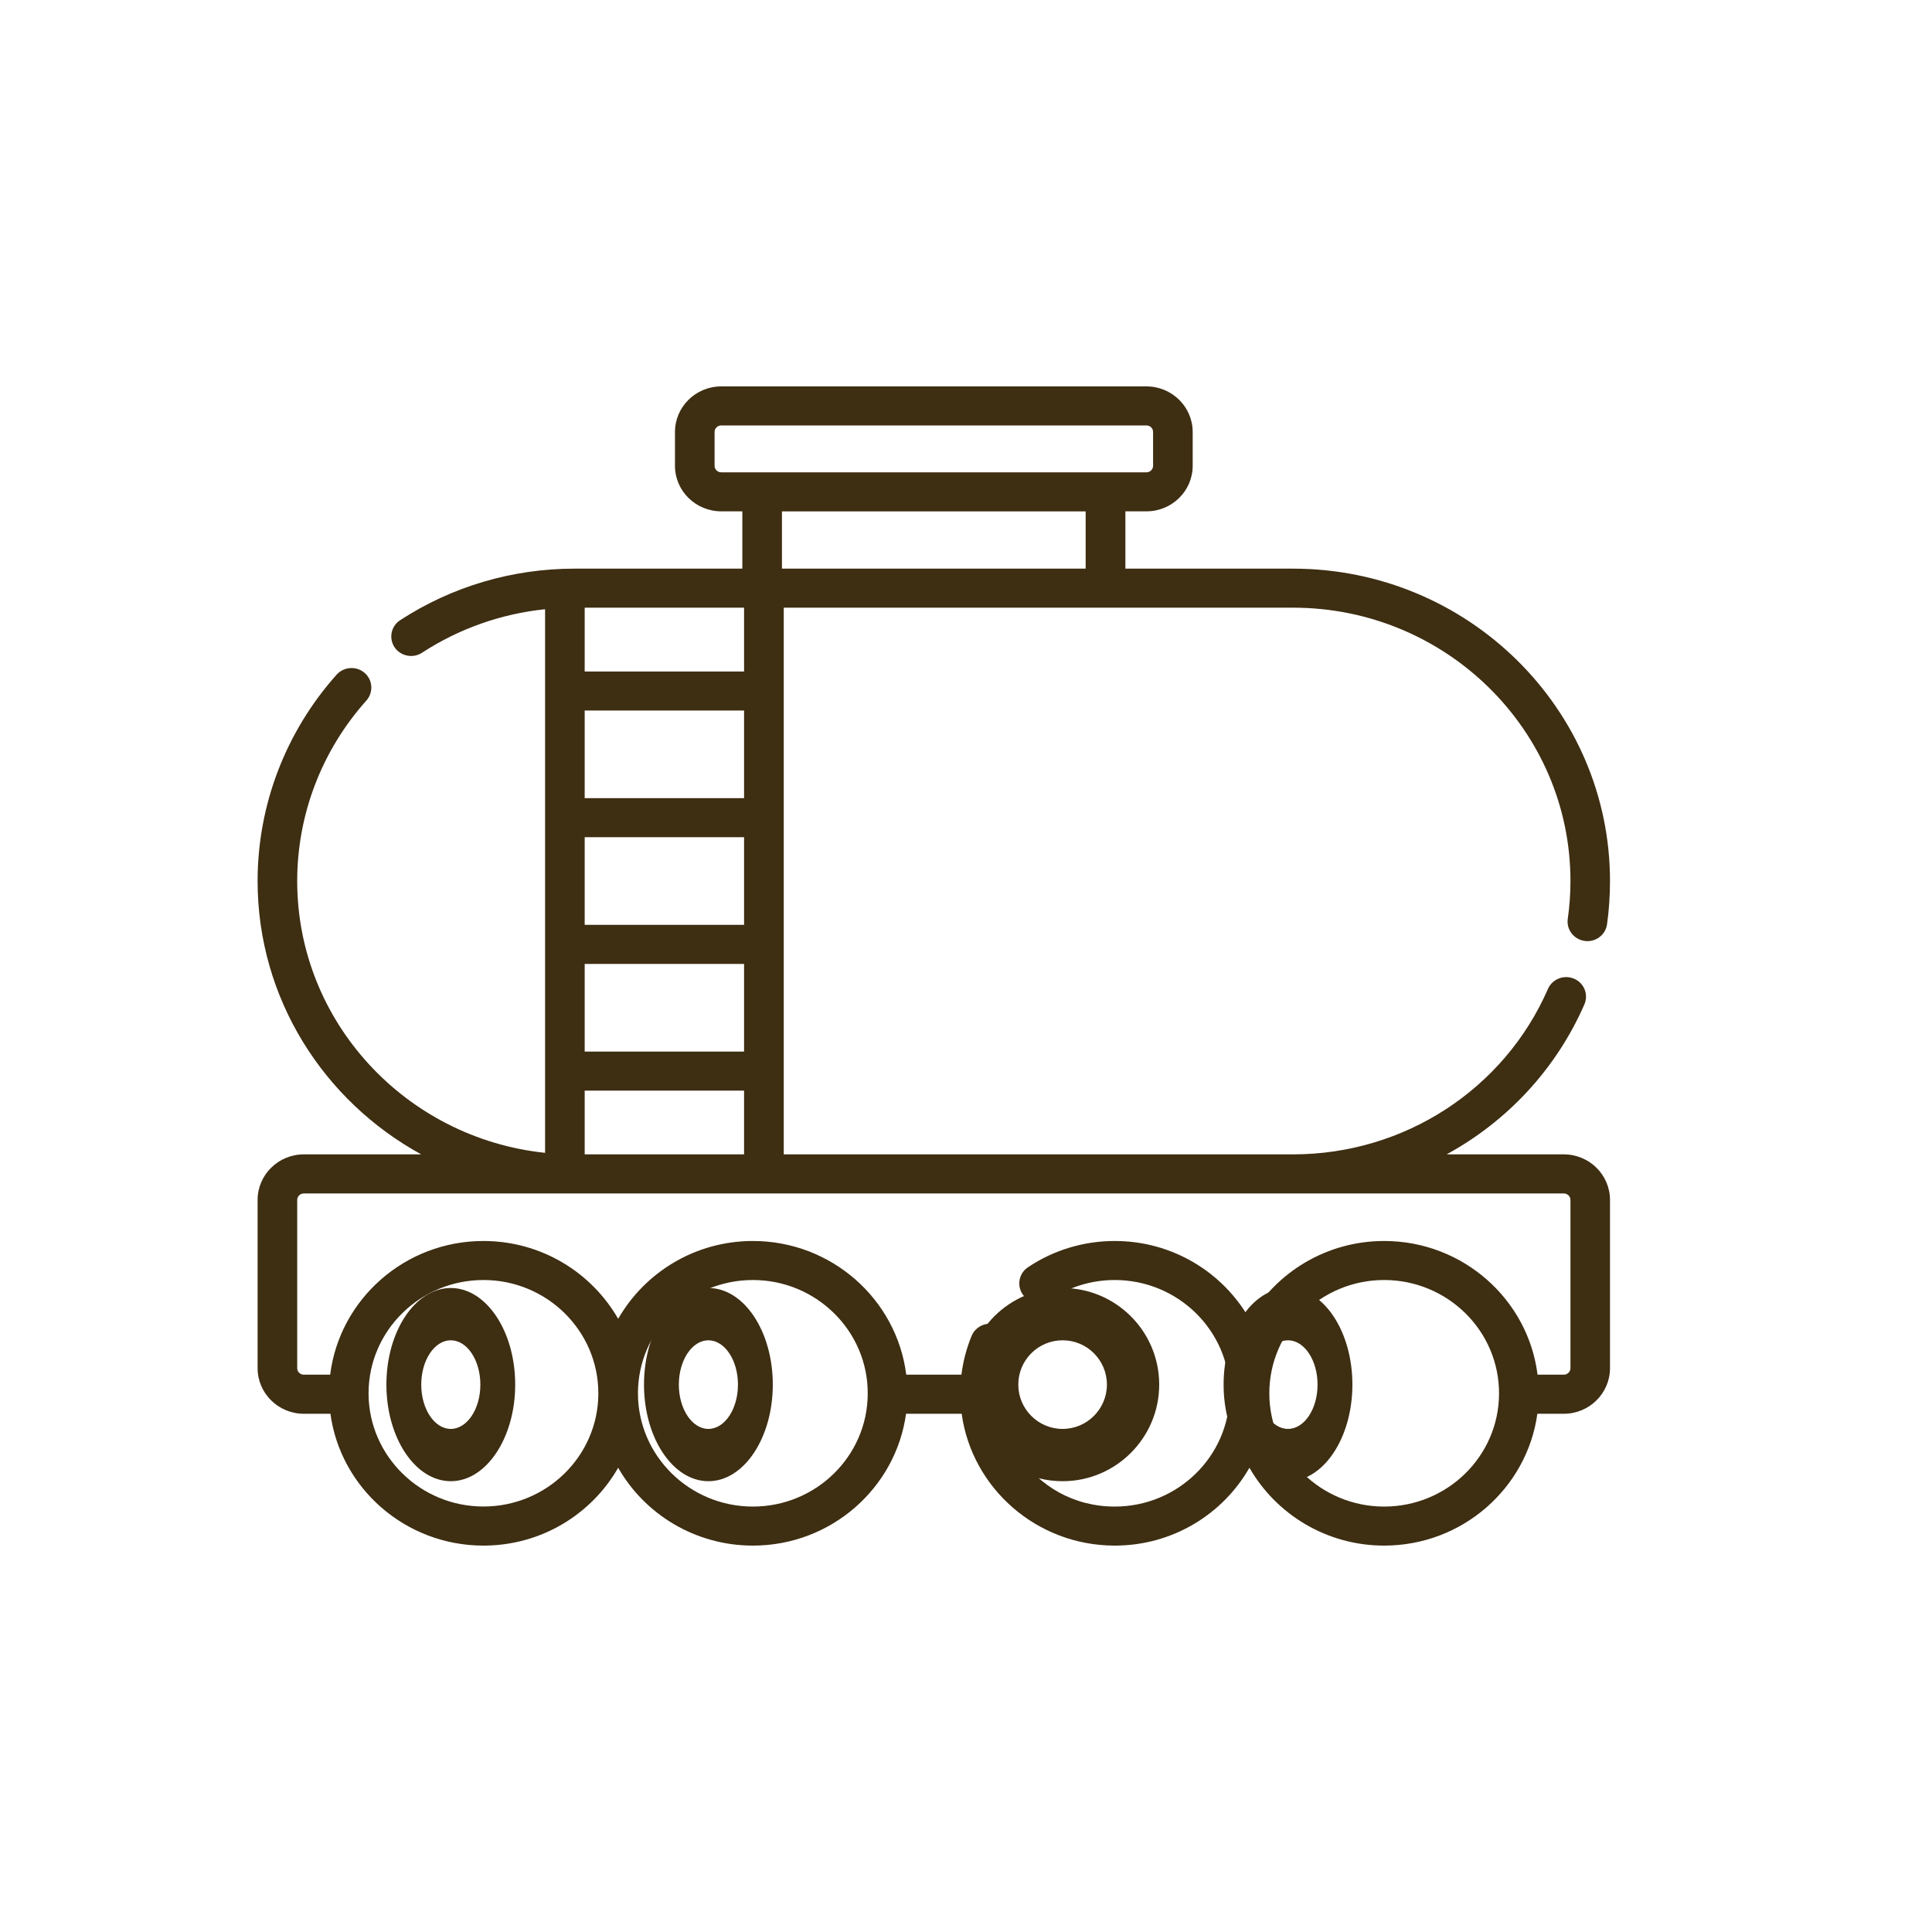 <?xml version="1.0" encoding="UTF-8"?> <svg xmlns="http://www.w3.org/2000/svg" width="30" height="30" viewBox="0 0 30 30" fill="none"> <path d="M24.386 21.245C24.386 21.301 24.339 21.346 24.283 21.346H23.875C23.729 20.178 22.717 19.27 21.493 19.27C20.597 19.27 19.814 19.758 19.401 20.479C18.99 19.758 18.208 19.27 17.31 19.27C16.827 19.27 16.36 19.411 15.962 19.678C15.821 19.772 15.785 19.961 15.881 20.1C15.976 20.238 16.167 20.274 16.309 20.18C16.604 19.982 16.951 19.876 17.31 19.876C18.293 19.876 19.102 20.666 19.095 21.65C19.086 22.613 18.29 23.394 17.31 23.394C16.026 23.394 15.19 22.103 15.657 20.972C15.721 20.817 15.646 20.64 15.488 20.577C15.331 20.514 15.152 20.588 15.087 20.744C15.007 20.938 14.955 21.139 14.929 21.346H14.072C13.926 20.178 12.914 19.27 11.691 19.27C10.794 19.27 10.011 19.759 9.599 20.479C9.187 19.759 8.405 19.27 7.507 19.27C6.284 19.27 5.272 20.178 5.127 21.346H4.718C4.661 21.346 4.615 21.301 4.615 21.245V18.633C4.615 18.577 4.661 18.532 4.718 18.532H24.283C24.339 18.532 24.386 18.577 24.386 18.633V21.245ZM21.493 23.394C20.51 23.394 19.71 22.605 19.71 21.635C19.71 20.665 20.51 19.876 21.493 19.876C22.476 19.876 23.285 20.666 23.277 21.65C23.27 22.613 22.473 23.394 21.493 23.394ZM11.691 23.394C10.707 23.394 9.906 22.605 9.906 21.635C9.906 20.665 10.707 19.876 11.691 19.876C12.675 19.876 13.483 20.669 13.474 21.65C13.467 22.613 12.67 23.394 11.691 23.394ZM9.291 21.635V21.65C9.283 22.613 8.486 23.393 7.507 23.393C6.529 23.393 5.732 22.613 5.723 21.65V21.635C5.723 20.665 6.523 19.876 7.507 19.876C8.492 19.876 9.291 20.665 9.291 21.635ZM9.079 16.935H11.554V17.925H9.079V16.935ZM9.079 14.968H11.554V16.329H9.079V14.968ZM9.079 13H11.554V14.361H9.079V13ZM9.079 11.033H11.554V12.394H9.079V11.033ZM9.079 9.436H11.554V10.427H9.079V9.436ZM11.199 7.334C11.143 7.334 11.096 7.289 11.096 7.233V6.707C11.096 6.651 11.143 6.606 11.199 6.606H17.802C17.859 6.606 17.905 6.651 17.905 6.707V7.233C17.905 7.289 17.859 7.334 17.802 7.334H11.199ZM16.858 8.83H12.142V7.941H16.858V8.83ZM24.283 17.925H22.463C23.399 17.414 24.161 16.606 24.603 15.595C24.669 15.441 24.598 15.263 24.441 15.197C24.286 15.131 24.104 15.202 24.037 15.355C23.356 16.917 21.803 17.925 20.078 17.925H12.17V9.436H20.078C22.454 9.436 24.386 11.34 24.386 13.681C24.386 13.878 24.372 14.076 24.344 14.269C24.321 14.435 24.439 14.588 24.608 14.611C24.774 14.634 24.931 14.519 24.954 14.352C24.985 14.131 25 13.905 25 13.681C25 11.006 22.793 8.83 20.078 8.83H17.475V7.94H17.802C18.198 7.94 18.52 7.623 18.52 7.233V6.707C18.52 6.318 18.198 6 17.802 6H11.199C10.803 6 10.481 6.318 10.481 6.707V7.233C10.481 7.623 10.803 7.94 11.199 7.94H11.527V8.83H8.923C7.954 8.83 7.018 9.107 6.214 9.63C6.072 9.722 6.034 9.91 6.126 10.05C6.22 10.189 6.411 10.228 6.553 10.136C7.128 9.761 7.782 9.531 8.464 9.46V17.901C6.304 17.675 4.615 15.868 4.615 13.681C4.615 12.647 4.997 11.651 5.69 10.877C5.801 10.751 5.789 10.559 5.662 10.449C5.535 10.338 5.34 10.351 5.227 10.476C4.437 11.361 4 12.499 4 13.681C4 15.505 5.027 17.097 6.541 17.925H4.718C4.322 17.925 4 18.242 4 18.633V21.245C4 21.635 4.322 21.953 4.718 21.953H5.131C5.288 23.107 6.294 24 7.507 24C8.405 24 9.187 23.512 9.599 22.791C10.01 23.512 10.794 24 11.691 24C12.905 24 13.91 23.107 14.069 21.953H14.933C15.091 23.107 16.097 24 17.31 24C18.208 24 18.99 23.512 19.401 22.791C19.814 23.512 20.597 24 21.493 24C22.708 24 23.713 23.107 23.872 21.953H24.283C24.678 21.953 25 21.635 25 21.245V18.633C25 18.242 24.678 17.925 24.283 17.925Z" fill="#3E2E12"></path> <path d="M7 22.188C6.747 22.188 6.541 21.88 6.541 21.5C6.541 21.121 6.747 20.812 7 20.812C7.253 20.812 7.459 21.121 7.459 21.5C7.459 21.88 7.253 22.188 7 22.188ZM7 20C6.448 20 6 20.672 6 21.5C6 22.327 6.448 23 7 23C7.551 23 8 22.327 8 21.5C8 20.672 7.551 20 7 20Z" fill="#3E2E12"></path> <path d="M11 22.188C10.747 22.188 10.541 21.88 10.541 21.5C10.541 21.121 10.747 20.812 11 20.812C11.253 20.812 11.459 21.121 11.459 21.5C11.459 21.88 11.253 22.188 11 22.188ZM11 20C10.448 20 10 20.672 10 21.5C10 22.327 10.448 23 11 23C11.552 23 12 22.327 12 21.5C12 20.672 11.552 20 11 20Z" fill="#3E2E12"></path> <path d="M16.5 20.812C16.88 20.812 17.188 21.12 17.188 21.5C17.188 21.879 16.88 22.188 16.5 22.188C16.12 22.188 15.812 21.879 15.812 21.5C15.812 21.12 16.12 20.812 16.5 20.812ZM16.5 23C17.327 23 18 22.327 18 21.5C18 20.672 17.327 20 16.5 20C15.672 20 15 20.672 15 21.5C15 22.327 15.672 23 16.5 23Z" fill="#3E2E12"></path> <path d="M20 22.188C19.747 22.188 19.541 21.88 19.541 21.5C19.541 21.121 19.747 20.812 20 20.812C20.253 20.812 20.459 21.121 20.459 21.5C20.459 21.88 20.253 22.188 20 22.188ZM20 20C19.448 20 19 20.672 19 21.5C19 22.327 19.448 23 20 23C20.552 23 21 22.327 21 21.5C21 20.672 20.552 20 20 20Z" fill="#3E2E12"></path> <path d="M19 14.15C19 13.129 16.999 11 16.999 11C16.999 11 15 13.129 15 14.15C15 15.172 15.895 16 16.999 16C18.104 16 19 15.172 19 14.15Z" stroke="#3E2E12" stroke-width="0" stroke-miterlimit="10" stroke-linecap="round" stroke-linejoin="round"></path> </svg> 